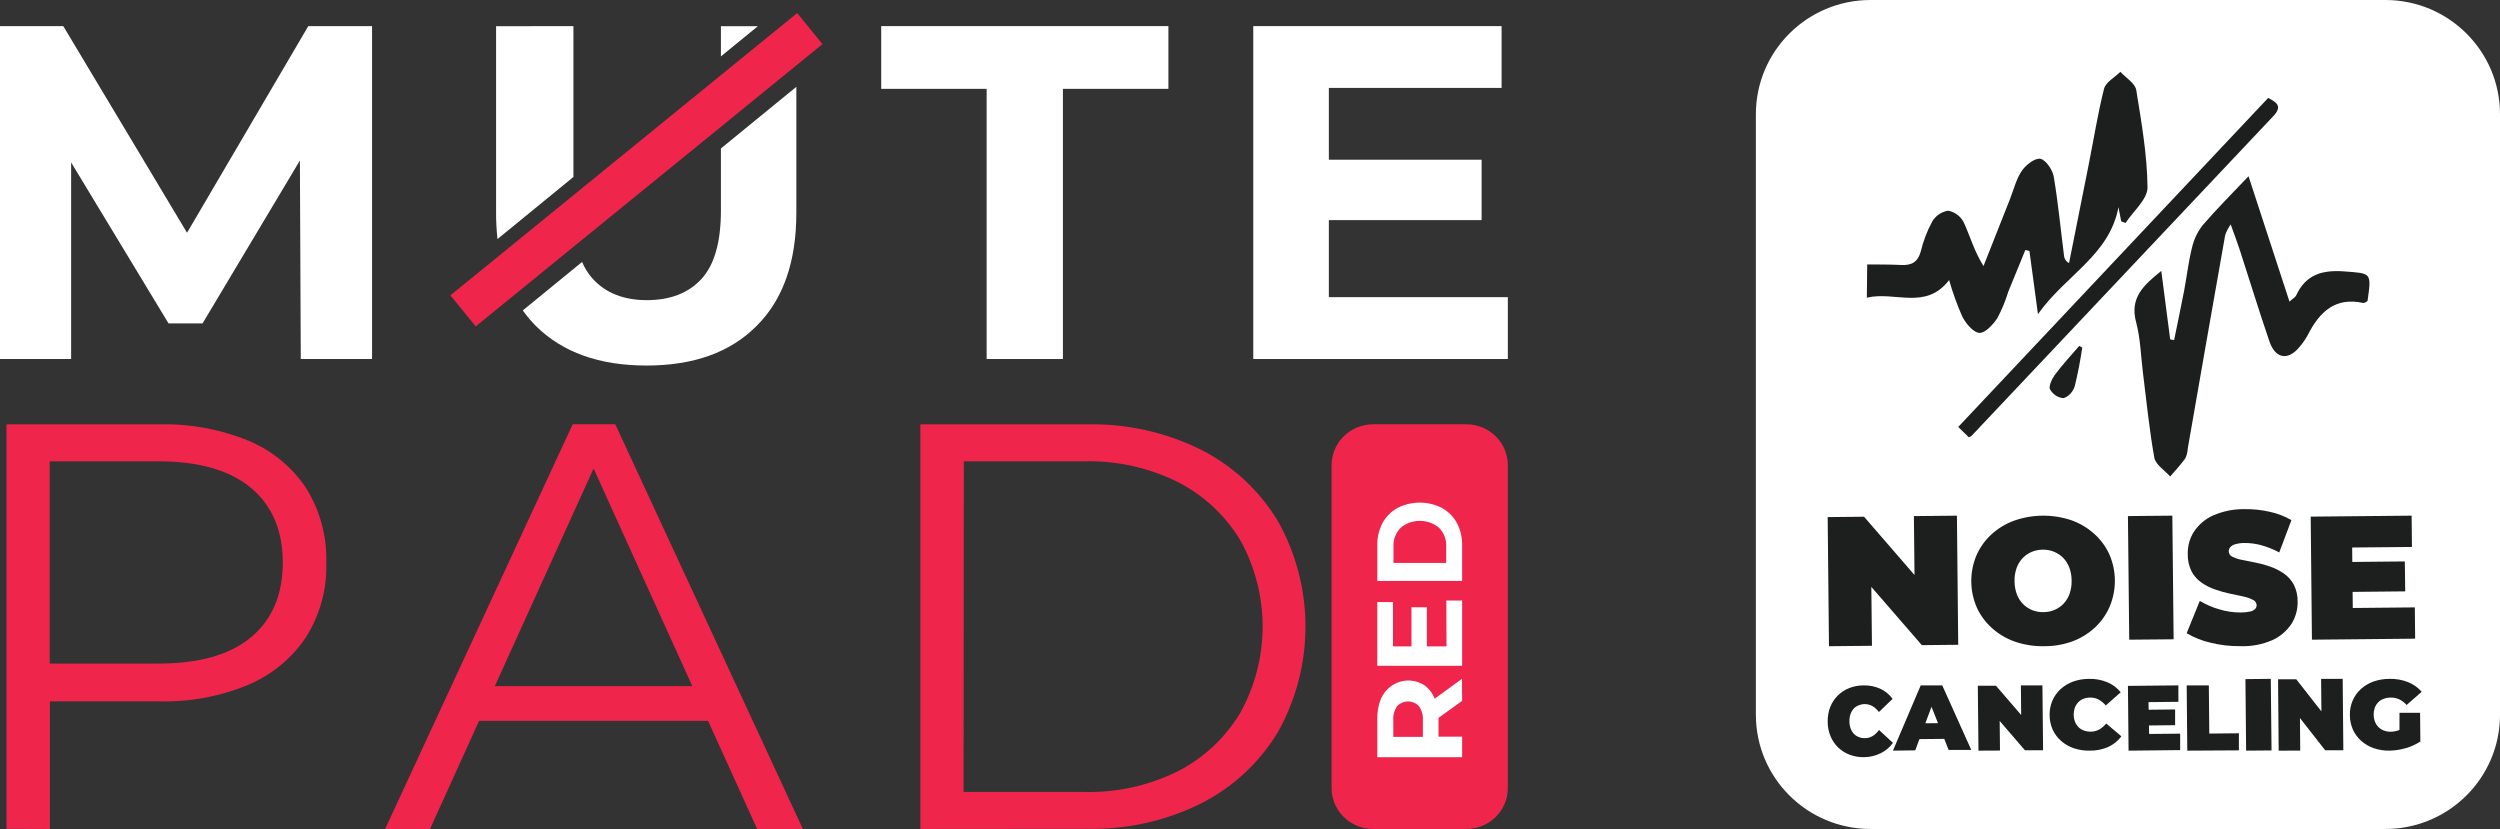 <svg width="383" height="127" viewBox="0 0 383 127" fill="none" xmlns="http://www.w3.org/2000/svg">
<rect x="0" y="0" width="383" height="127" fill="#333333" stroke="none"/>
<path d="M0 55V4H9.692L31.25 39.992H26.113L47.23 4H57V55H46.079L45.929 20.976H48.104L31.029 49.548H25.821L8.533 20.976H10.897V55H0Z" fill="white"/>
<path d="M151.154 55V13.611H135V4H179V13.611H162.838V55H151.154Z" fill="white"/>
<path d="M203.579 45.524H231V55H192V4H230.044V13.468H203.579V45.524ZM202.694 24.468H226.981V33.722H202.694V24.468Z" fill="white"/>
<path d="M1 126.977V65.011H24.421C29.108 64.893 33.767 65.751 38.098 67.529C41.693 69.033 44.757 71.559 46.903 74.787C49.041 78.228 50.114 82.214 49.99 86.253C50.107 90.246 49.033 94.185 46.903 97.577C44.756 100.813 41.697 103.352 38.106 104.882C33.784 106.692 29.121 107.567 24.429 107.447H4.688L7.641 104.319V127L1 126.977ZM7.617 104.843L4.664 101.66H24.24C30.494 101.66 35.232 100.317 38.453 97.632C41.675 94.947 43.299 91.154 43.326 86.253C43.326 81.294 41.702 77.459 38.453 74.748C35.205 72.037 30.467 70.678 24.24 70.673H4.664L7.617 67.545V104.843Z" fill="#F0254C"/>
<path d="M59 127L87.739 65H94.261L123 127H115.994L89.588 68.803H92.285L65.879 127H59ZM70.315 110.434L72.29 105.12H108.837L110.813 110.434H70.315Z" fill="#F0254C"/>
<path d="M141 127V65.01H166.48C172.57 64.871 178.601 66.214 184.045 68.922C188.925 71.405 192.999 75.202 195.798 79.876C198.554 84.809 200 90.355 200 95.993C200 101.632 198.554 107.178 195.798 112.111C192.999 116.785 188.925 120.581 184.045 123.064C178.603 125.777 172.57 127.12 166.48 126.977L141 127ZM147.619 121.328H166.124C171.133 121.453 176.094 120.342 180.562 118.096C184.504 116.052 187.787 112.954 190.04 109.153C192.268 105.114 193.436 100.585 193.436 95.981C193.436 91.378 192.268 86.849 190.04 82.81C187.774 79.029 184.493 75.947 180.562 73.906C176.093 71.663 171.132 70.553 166.124 70.674H147.658L147.619 121.328Z" fill="#F0254C"/>
<path d="M204 71.268V120.732C204 124.194 206.851 127 210.368 127H224.632C228.149 127 231 124.194 231 120.732V71.268C231 67.806 228.149 65 224.632 65H210.368C206.851 65 204 67.806 204 71.268Z" fill="#F0254C"/>
<path d="M224 107.371L220.379 109.979V112.859H224V116H211.002V110.135C210.977 109.063 211.173 107.997 211.577 107.01C211.858 106.396 212.259 105.851 212.756 105.41C213.253 104.968 213.833 104.641 214.459 104.449C215.085 104.257 215.743 104.205 216.39 104.296C217.037 104.387 217.658 104.618 218.214 104.976C218.922 105.489 219.469 106.208 219.788 107.043L223.969 104L224 107.371ZM214.033 108.191C213.607 108.816 213.401 109.575 213.451 110.34V112.891H217.985V110.34C218.034 109.573 217.822 108.813 217.387 108.191C217.167 107.961 216.906 107.778 216.618 107.653C216.331 107.528 216.022 107.464 215.71 107.464C215.398 107.464 215.09 107.528 214.802 107.653C214.514 107.778 214.253 107.961 214.033 108.191Z" fill="white"/>
<path d="M221.583 92H224V102H211V92.235H213.409V99.027H216.236V93.033H218.598V99.027H221.606L221.583 92Z" fill="white"/>
<path d="M211.002 89V83.582C210.971 82.397 211.241 81.223 211.792 80.15C212.295 79.194 213.087 78.389 214.073 77.831C215.117 77.287 216.298 77 217.5 77C218.701 77 219.882 77.287 220.926 77.831C221.914 78.387 222.707 79.192 223.208 80.15C223.762 81.222 224.032 82.397 223.997 83.582V89H211.002ZM221.558 83.719C221.616 82.674 221.225 81.65 220.468 80.865C219.67 80.178 218.615 79.796 217.519 79.796C216.424 79.796 215.369 80.178 214.571 80.865C213.814 81.65 213.423 82.674 213.481 83.719V86.24H221.558V83.719Z" fill="white"/>
<path d="M110.444 22.744V32.259C110.444 37.078 109.452 40.569 107.468 42.731C105.484 44.893 102.698 45.977 99.111 45.983C95.572 45.983 92.81 44.899 90.826 42.731C90.133 41.965 89.575 41.086 89.175 40.133L80.095 47.553C80.696 48.405 81.368 49.205 82.103 49.943C86.172 53.981 91.817 56 99.04 56C106.262 56 111.881 53.981 115.897 49.943C119.971 45.911 122.005 40.122 122 32.578V13.3L110.444 22.744ZM76 4.016V32.554C75.997 33.914 76.069 35.274 76.214 36.627L87.849 27.111V4L76 4.016ZM110.444 4.016V8.638L116.103 4.016H110.444Z" fill="white"/>
<path d="M126 6.76L121.986 10.027L110.413 19.452L88.323 37.428L78.745 45.232L72.879 50L69 45.248L76.567 39.089L87.783 29.958L110.413 11.536L119.856 3.852L122.129 2L126 6.76Z" fill="#F0254C"/>
<path d="M365.431 0H286.569C276.866 0 269 7.835 269 17.501V109.499C269 119.165 276.866 127 286.569 127H365.431C375.134 127 383 119.165 383 109.499V17.501C383 7.835 375.134 0 365.431 0Z" fill="white"/>
<path d="M280.198 99L280 79.219L285.571 79.162L295.913 91.107H293.333L293.21 79.065L299.802 79L300 98.781L294.429 98.838L284.071 86.893H286.658L286.782 98.935L280.198 99Z" fill="#1D1E1E"/>
<path d="M313.132 98.997C311.627 99.029 310.129 98.795 308.708 98.307C307.408 97.857 306.213 97.155 305.195 96.244C304.207 95.366 303.413 94.298 302.863 93.106C302.307 91.845 302.014 90.487 302.001 89.113C301.987 87.739 302.253 86.376 302.783 85.104C303.307 83.896 304.079 82.806 305.051 81.903C306.055 80.977 307.235 80.254 308.524 79.778C311.358 78.771 314.455 78.741 317.308 79.691C318.601 80.146 319.789 80.847 320.805 81.754C321.792 82.633 322.586 83.701 323.137 84.892C323.693 86.153 323.986 87.511 323.999 88.885C324.013 90.259 323.747 91.622 323.217 92.894C322.696 94.116 321.924 95.219 320.949 96.134C319.95 97.059 318.775 97.781 317.492 98.26C316.096 98.763 314.619 99.013 313.132 98.997ZM313.044 93.78C313.634 93.784 314.219 93.667 314.761 93.435C315.284 93.215 315.755 92.889 316.142 92.478C316.552 92.042 316.865 91.526 317.06 90.964C317.285 90.318 317.39 89.638 317.372 88.956C317.374 88.272 317.256 87.592 317.02 86.948C316.809 86.391 316.486 85.882 316.07 85.449C315.673 85.047 315.194 84.732 314.665 84.524C314.121 84.302 313.536 84.195 312.948 84.21C312.361 84.211 311.779 84.328 311.239 84.555C310.716 84.775 310.245 85.101 309.858 85.512C309.45 85.95 309.137 86.465 308.94 87.026C308.716 87.672 308.61 88.352 308.628 89.034C308.626 89.719 308.744 90.398 308.98 91.043C309.189 91.6 309.513 92.11 309.93 92.541C310.329 92.943 310.807 93.26 311.335 93.474C311.878 93.689 312.459 93.793 313.044 93.78Z" fill="#1D1E1E"/>
<path d="M326.198 98L326 79.062L332.802 79L333 97.938L326.198 98Z" fill="#1D1E1E"/>
<path d="M343.255 98.993C341.71 99.015 340.168 98.838 338.663 98.465C337.38 98.178 336.145 97.686 335 97.006L337.006 92.059C337.96 92.626 338.977 93.064 340.034 93.362C341.084 93.679 342.171 93.838 343.263 93.832C343.746 93.836 344.229 93.789 344.703 93.692C344.99 93.639 345.257 93.505 345.478 93.304C345.552 93.228 345.612 93.138 345.653 93.037C345.694 92.937 345.717 92.829 345.718 92.719C345.707 92.537 345.647 92.363 345.545 92.217C345.444 92.071 345.305 91.959 345.145 91.894C344.667 91.654 344.162 91.479 343.642 91.375L341.598 90.938C340.841 90.778 340.093 90.569 339.36 90.311C338.632 90.066 337.939 89.717 337.3 89.273C336.662 88.838 336.131 88.247 335.751 87.549C335.343 86.722 335.141 85.796 335.163 84.862C335.139 83.646 335.472 82.453 336.115 81.449C336.851 80.349 337.863 79.491 339.035 78.975C340.579 78.299 342.237 77.968 343.906 78.002C345.175 77.985 346.443 78.118 347.685 78.398C348.86 78.642 349.994 79.076 351.046 79.684L349.18 84.631C348.309 84.167 347.395 83.799 346.454 83.534C345.62 83.301 344.76 83.184 343.898 83.188C343.407 83.177 342.916 83.24 342.442 83.378C342.147 83.448 341.878 83.608 341.668 83.84C341.524 84.016 341.444 84.241 341.443 84.474C341.449 84.657 341.507 84.834 341.61 84.981C341.712 85.128 341.854 85.239 342.016 85.299C342.495 85.53 343 85.694 343.519 85.785L345.578 86.197C346.335 86.344 347.08 86.548 347.809 86.808C348.532 87.058 349.222 87.407 349.861 87.846C350.499 88.278 351.03 88.866 351.41 89.561C351.817 90.371 352.02 91.281 351.998 92.199C352.012 93.406 351.68 94.588 351.046 95.588C350.309 96.683 349.301 97.54 348.134 98.061C346.588 98.735 344.925 99.053 343.255 98.993Z" fill="#1D1E1E"/>
<path d="M360.445 93.144L369.953 93.051L370 97.846L354.187 98L354 79.147L369.462 79L369.509 83.794L360.352 83.879L360.445 93.144ZM359.939 86.095L368.418 86.01L368.48 90.596L360.001 90.681L359.939 86.095Z" fill="#1D1E1E"/>
<path d="M285.576 115.999C284.824 116.015 284.075 115.888 283.365 115.624C282.713 115.378 282.113 114.999 281.598 114.509C281.1 114.024 280.702 113.433 280.431 112.775C280.144 112.077 279.997 111.323 280.001 110.562C279.987 109.798 280.117 109.04 280.385 108.331C280.647 107.668 281.037 107.069 281.529 106.573C282.034 106.073 282.626 105.683 283.273 105.426C283.977 105.144 284.724 105.001 285.477 105.002C286.364 104.977 287.246 105.152 288.065 105.515C288.803 105.859 289.449 106.39 289.946 107.062L287.85 109.08C287.581 108.719 287.25 108.415 286.874 108.185C286.505 107.971 286.09 107.861 285.669 107.867C285.345 107.871 285.025 107.937 284.724 108.063C284.434 108.177 284.172 108.358 283.956 108.592C283.754 108.829 283.597 109.105 283.495 109.406C283.377 109.755 283.322 110.125 283.334 110.496C283.33 110.868 283.39 111.238 283.511 111.587C283.618 111.89 283.783 112.167 283.994 112.401C284.21 112.632 284.473 112.808 284.762 112.914C285.065 113.04 285.39 113.098 285.715 113.085C286.133 113.09 286.544 112.975 286.905 112.751C287.28 112.515 287.606 112.202 287.865 111.831L290 113.809C289.513 114.484 288.877 115.024 288.149 115.38C287.345 115.783 286.466 115.995 285.576 115.999Z" fill="#1D1E1E"/>
<path d="M290 115L294.254 105H297.553L302 114.892H298.532L295.233 106.577H296.543L293.414 114.954L290 115ZM292.566 113.246L293.399 110.823L297.977 110.777L298.856 113.185L292.566 113.246Z" fill="#1D1E1E"/>
<path d="M303.101 115L303 105.054H305.784L310.947 111.051H309.656L309.602 105H312.899L313 114.938H310.216L305.045 108.934H306.336L306.398 114.985L303.101 115Z" fill="#1D1E1E"/>
<path d="M320.106 114.999C319.285 115.015 318.467 114.888 317.693 114.624C316.976 114.384 316.318 114.005 315.759 113.508C315.211 113.025 314.773 112.437 314.472 111.782C314.161 111.079 314.001 110.323 314.001 109.558C313.984 108.794 314.13 108.034 314.43 107.327C314.717 106.667 315.14 106.071 315.675 105.576C316.228 105.071 316.88 104.678 317.592 104.419C318.362 104.144 319.176 104.004 319.997 104.004C320.972 103.971 321.942 104.146 322.839 104.517C323.646 104.855 324.351 105.384 324.891 106.056L322.604 108.076C322.304 107.717 321.939 107.413 321.527 107.18C321.127 106.963 320.674 106.856 320.215 106.871C319.859 106.867 319.504 106.93 319.173 107.058C318.871 107.178 318.601 107.361 318.382 107.595C318.157 107.831 317.982 108.108 317.869 108.41C317.748 108.761 317.688 109.13 317.693 109.501C317.696 109.871 317.764 110.237 317.895 110.584C318.012 110.888 318.193 111.165 318.424 111.399C318.66 111.633 318.948 111.811 319.265 111.92C319.599 112.037 319.953 112.095 320.308 112.091C320.769 112.09 321.221 111.972 321.62 111.749C322.026 111.512 322.383 111.202 322.671 110.837L325 112.808C324.463 113.52 323.748 114.088 322.923 114.461C322.035 114.834 321.074 115.018 320.106 114.999Z" fill="#1D1E1E"/>
<path d="M329.246 112.442L334 112.396V114.916L326.096 115L326 105.077L333.728 105V107.519L329.15 107.565L329.246 112.442ZM328.995 108.733L333.227 108.687V111.098L328.995 111.144V108.733Z" fill="#1D1E1E"/>
<path d="M335.093 115L335 105H338.393L338.463 112.384L343 112.337V114.954L335.093 115Z" fill="#1D1E1E"/>
<path d="M344.107 115L344 104.042L347.884 104L348 114.966L344.107 115Z" fill="#1D1E1E"/>
<path d="M349.093 115L349 104.059H351.784L356.947 110.656H355.656L355.594 104H358.899L359 114.941H356.216L351.045 108.336H352.336L352.398 114.992L349.093 115Z" fill="#1D1E1E"/>
<path d="M366.081 114.998C365.26 115.016 364.443 114.889 363.668 114.624C362.956 114.384 362.302 114.004 361.747 113.508C361.201 113.027 360.765 112.439 360.469 111.781C360.16 111.079 360.001 110.322 360.001 109.558C359.984 108.793 360.129 108.033 360.427 107.326C360.712 106.664 361.136 106.067 361.672 105.575C362.228 105.07 362.88 104.677 363.593 104.419C364.38 104.142 365.211 104.002 366.048 104.003C367.028 103.974 368.003 104.143 368.912 104.5C369.723 104.818 370.441 105.327 371 105.982L368.695 108.002C368.382 107.652 368.006 107.362 367.584 107.147C367.173 106.955 366.721 106.86 366.265 106.87C365.894 106.866 365.526 106.929 365.179 107.057C364.86 107.168 364.574 107.352 364.344 107.595C364.114 107.827 363.937 108.105 363.826 108.409C363.704 108.763 363.644 109.135 363.651 109.509C363.65 109.874 363.718 110.235 363.851 110.576C363.968 110.879 364.147 111.157 364.378 111.39C364.614 111.622 364.899 111.803 365.213 111.92C365.549 112.044 365.906 112.105 366.265 112.099C366.676 112.092 367.082 112.018 367.467 111.879C367.917 111.707 368.337 111.468 368.712 111.17L370.766 113.614C370.08 114.065 369.324 114.406 368.528 114.624C367.734 114.856 366.91 114.983 366.081 114.998ZM367.601 113.198V109.199H370.758L370.8 113.655L367.601 113.198Z" fill="#1D1E1E"/>
<path d="M312.215 48.13L310.911 38.46L310.283 38.3C309.408 40.442 308.526 42.575 307.667 44.693C307.243 46.09 306.684 47.442 305.997 48.729C305.337 49.728 304.129 51.047 303.23 50.999C302.332 50.951 301.171 49.56 300.622 48.505C299.826 46.688 299.151 44.819 298.603 42.911C294.993 47.594 290.302 44.573 286 45.604L286.056 40.514C287.733 40.514 289.499 40.514 291.248 40.593C292.838 40.681 293.808 40.17 294.261 38.524C294.643 36.927 295.231 35.387 296.011 33.944C296.27 33.503 296.623 33.125 297.045 32.837C297.467 32.55 297.948 32.36 298.452 32.282C298.957 32.374 299.435 32.581 299.848 32.887C300.262 33.193 300.6 33.59 300.837 34.048C301.823 36.174 302.427 38.46 303.874 40.761C305.231 37.309 306.594 33.862 307.961 30.42C308.526 28.974 308.899 27.391 309.758 26.144C310.378 25.249 311.778 24.162 312.597 24.33C313.416 24.498 314.449 26.009 314.632 27.055C315.316 31.099 315.698 35.199 316.222 39.275C316.256 39.495 316.342 39.705 316.473 39.884C316.605 40.064 316.778 40.208 316.978 40.306C317.964 35.335 318.966 30.364 319.952 25.393C320.747 21.453 321.359 17.481 322.337 13.605C322.599 12.59 323.975 11.863 324.842 11C325.684 11.927 327.1 12.758 327.275 13.797C328.07 18.744 328.952 23.739 329 28.726C329 30.524 326.821 32.346 325.637 34.16L324.969 33.912L324.547 31.739C323.172 39.123 316.429 42.152 312.215 48.13Z" fill="#1D1E1E"/>
<path d="M331.109 41.506C331.599 45.303 332.036 48.646 332.472 51.996L333.077 52.098C333.59 49.577 334.119 47.064 334.609 44.536C335.023 42.344 335.268 40.113 335.811 37.952C336.098 36.686 336.661 35.504 337.458 34.492C339.58 32.018 341.9 29.716 344.474 27C346.61 33.545 348.64 39.737 350.746 46.203C351.313 45.694 351.65 45.53 351.773 45.256C353.266 42.023 355.801 41.342 359.102 41.577C363.314 41.898 363.33 41.694 362.702 46.133C362.495 46.227 362.235 46.462 362.035 46.415C357.785 45.475 355.349 47.769 353.565 51.3C353.222 51.926 352.819 52.516 352.362 53.061C350.593 55.284 348.594 55.026 347.667 52.278C346.082 47.644 344.65 42.954 343.133 38.289C342.758 37.122 342.314 35.979 341.739 34.374C341.398 34.873 341.118 35.412 340.905 35.979C338.975 46.887 337.062 57.789 335.168 68.686C335.146 69.231 335.01 69.765 334.77 70.252C334.065 71.223 333.238 72.092 332.472 73C331.63 72.045 330.236 71.192 330.037 70.103C329.271 65.806 328.842 61.437 328.298 57.1C327.976 54.533 327.923 51.887 327.264 49.405C326.23 45.624 328.382 43.706 331.109 41.506Z" fill="#1D1E1E"/>
<path d="M301.632 67L300 65.41L347.486 15C348.86 15.707 349.672 16.327 348.267 17.798C332.839 34.124 317.419 50.462 302.007 66.809C301.886 66.882 301.761 66.945 301.632 67Z" fill="#1D1E1E"/>
<path d="M319 53.243C318.709 55.253 318.322 57.243 317.841 59.206C317.698 59.636 317.468 60.022 317.17 60.334C316.871 60.645 316.513 60.874 316.124 61C315.709 60.97 315.307 60.831 314.948 60.595C314.589 60.358 314.283 60.03 314.054 59.637C313.827 59.214 314.358 58.023 314.806 57.419C315.972 55.852 317.276 54.465 318.531 53L319 53.243Z" fill="#1D1E1E"/>
</svg>
